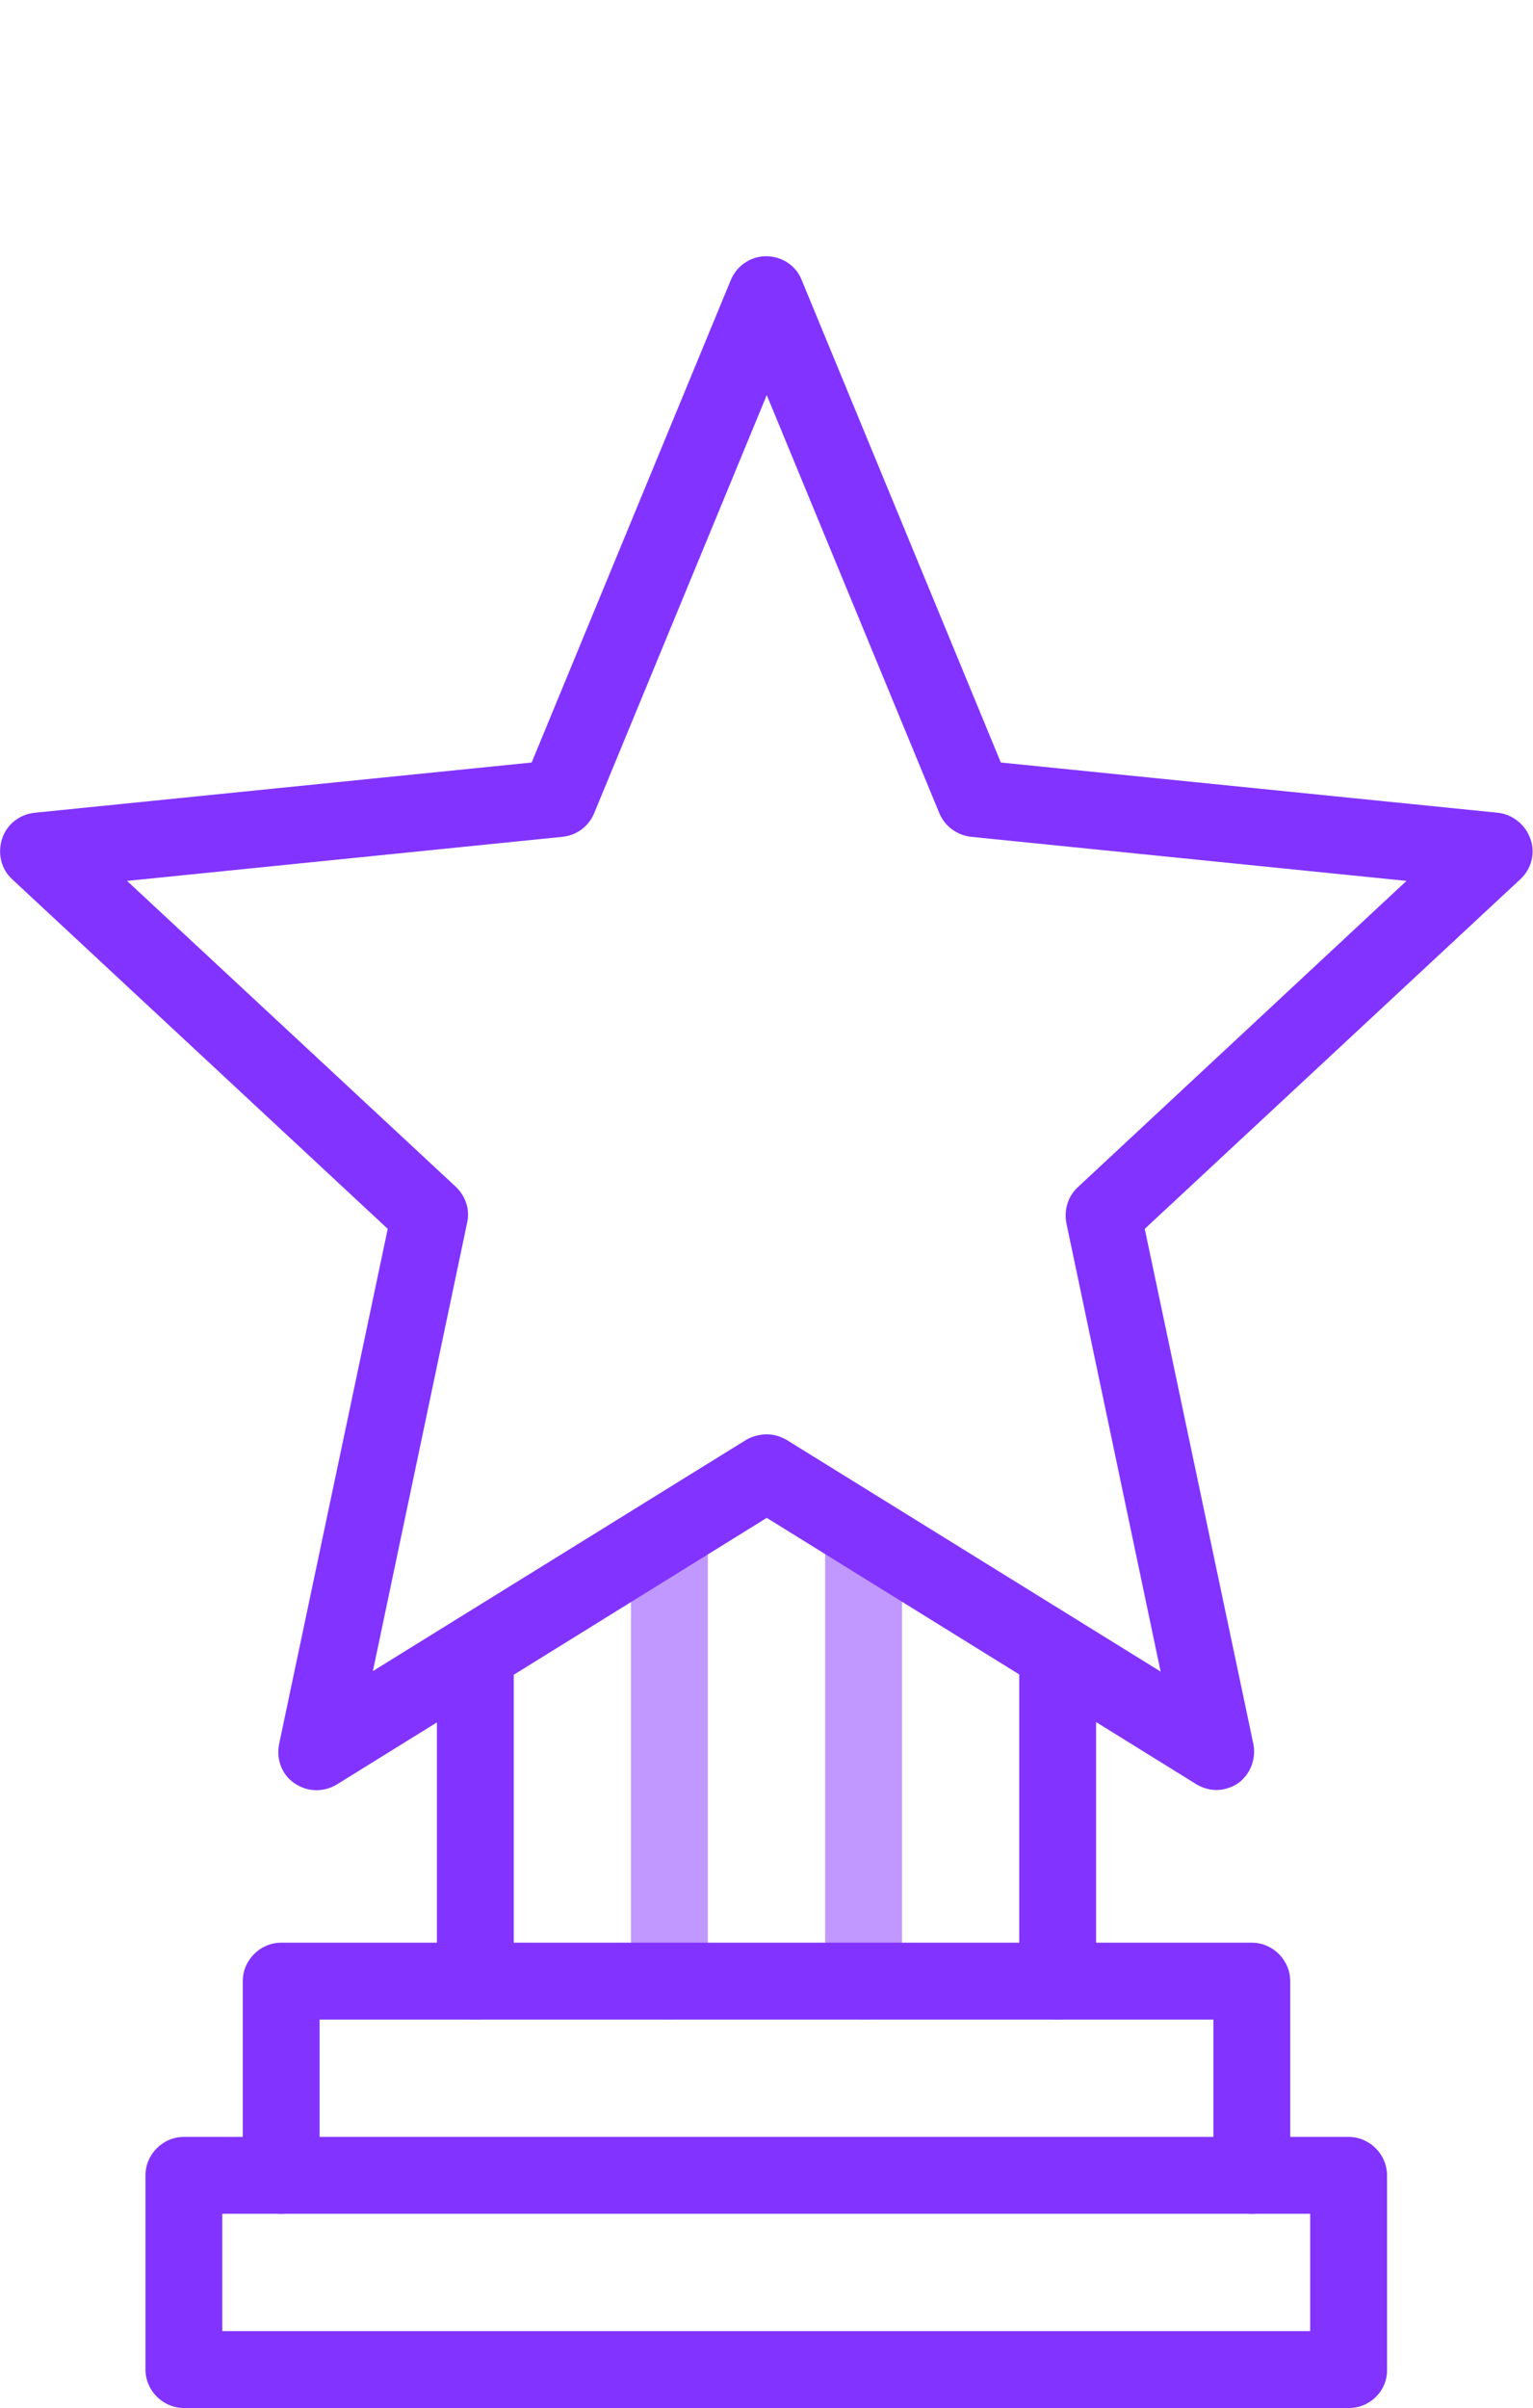 <?xml version="1.0" encoding="UTF-8"?>
<!-- Generator: Adobe Illustrator 27.2.0, SVG Export Plug-In . SVG Version: 6.00 Build 0)  -->
<svg xmlns="http://www.w3.org/2000/svg" xmlns:xlink="http://www.w3.org/1999/xlink" version="1.1" id="Layer_1" x="0px" y="0px" viewBox="0 0 299.3 469.9" style="enable-background:new 0 0 299.3 469.9;" xml:space="preserve">
<style type="text/css">
	.st0{opacity:0.5;fill:#8233FF;}
	.st1{fill:#8233FF;}
</style>
<g>
	<path class="st0" d="M130.7,394.1c-4.1,0-7.5-3.4-7.5-7.5v-87.4c0-4.1,3.4-7.5,7.5-7.5s7.5,3.4,7.5,7.5v87.4   C138.2,390.7,134.8,394.1,130.7,394.1z"></path>
	<path class="st0" d="M168.6,394.1c-4.1,0-7.5-3.4-7.5-7.5v-87.4c0-4.1,3.4-7.5,7.5-7.5s7.5,3.4,7.5,7.5v87.4   C176.1,390.7,172.7,394.1,168.6,394.1z"></path>
	<path class="st1" d="M244.4,432c-4.1,0-7.5-3.4-7.5-7.5v-30.4H62.4v30.4c0,4.1-3.4,7.5-7.5,7.5s-7.5-3.4-7.5-7.5v-37.9   c0-4.1,3.4-7.5,7.5-7.5h189.5c4.1,0,7.5,3.4,7.5,7.5v37.9C251.9,428.6,248.6,432,244.4,432z"></path>
	<path class="st1" d="M263.4,469.9H35.9c-4.1,0-7.5-3.4-7.5-7.5v-37.9c0-4.1,3.4-7.5,7.5-7.5h227.4c4.1,0,7.5,3.4,7.5,7.5v37.9   C270.9,466.5,267.5,469.9,263.4,469.9z M43.4,454.9h212.4V432H43.4V454.9z"></path>
	<path class="st1" d="M92.8,394.1c-4.1,0-7.5-3.4-7.5-7.5v-64c0-4.1,3.4-7.5,7.5-7.5s7.5,3.4,7.5,7.5v64   C100.3,390.7,96.9,394.1,92.8,394.1z"></path>
	<path class="st1" d="M206.5,394.1c-4.1,0-7.5-3.4-7.5-7.5v-64c0-4.1,3.4-7.5,7.5-7.5s7.5,3.4,7.5,7.5v64   C214,390.7,210.7,394.1,206.5,394.1z"></path>
	<path class="st1" d="M237.5,349.3c-1.4,0-2.7-0.4-3.9-1.1l-83.9-52l-83.9,52c-2.6,1.6-5.8,1.5-8.3-0.2s-3.6-4.7-3-7.7l21.2-100.5   L2.4,171.6c-2.2-2-2.9-5.1-2-7.9s3.4-4.8,6.4-5.1l97-9.8l38.9-94.2c1.2-2.8,3.9-4.6,6.9-4.6s5.8,1.8,6.9,4.6l38.9,94.2l97,9.8   c2.9,0.3,5.4,2.3,6.4,5.1s0.2,5.9-2,7.9l-73.3,68.2l21.2,100.5c0.6,2.9-0.6,6-3,7.7C240.5,348.8,239,349.3,237.5,349.3z    M149.7,279.9c1.4,0,2.7,0.4,3.9,1.1l73,45.2l-18.4-87.5c-0.5-2.6,0.3-5.2,2.2-7l64.2-59.8l-85-8.6c-2.7-0.3-5.1-2-6.2-4.6   l-33.7-81.6l-33.7,81.6c-1.1,2.6-3.4,4.3-6.2,4.6l-85,8.6L89,231.6c1.9,1.8,2.8,4.5,2.2,7l-18.4,87.5l73-45.2   C146.9,280.3,148.3,279.9,149.7,279.9z"></path>
</g>
</svg>
